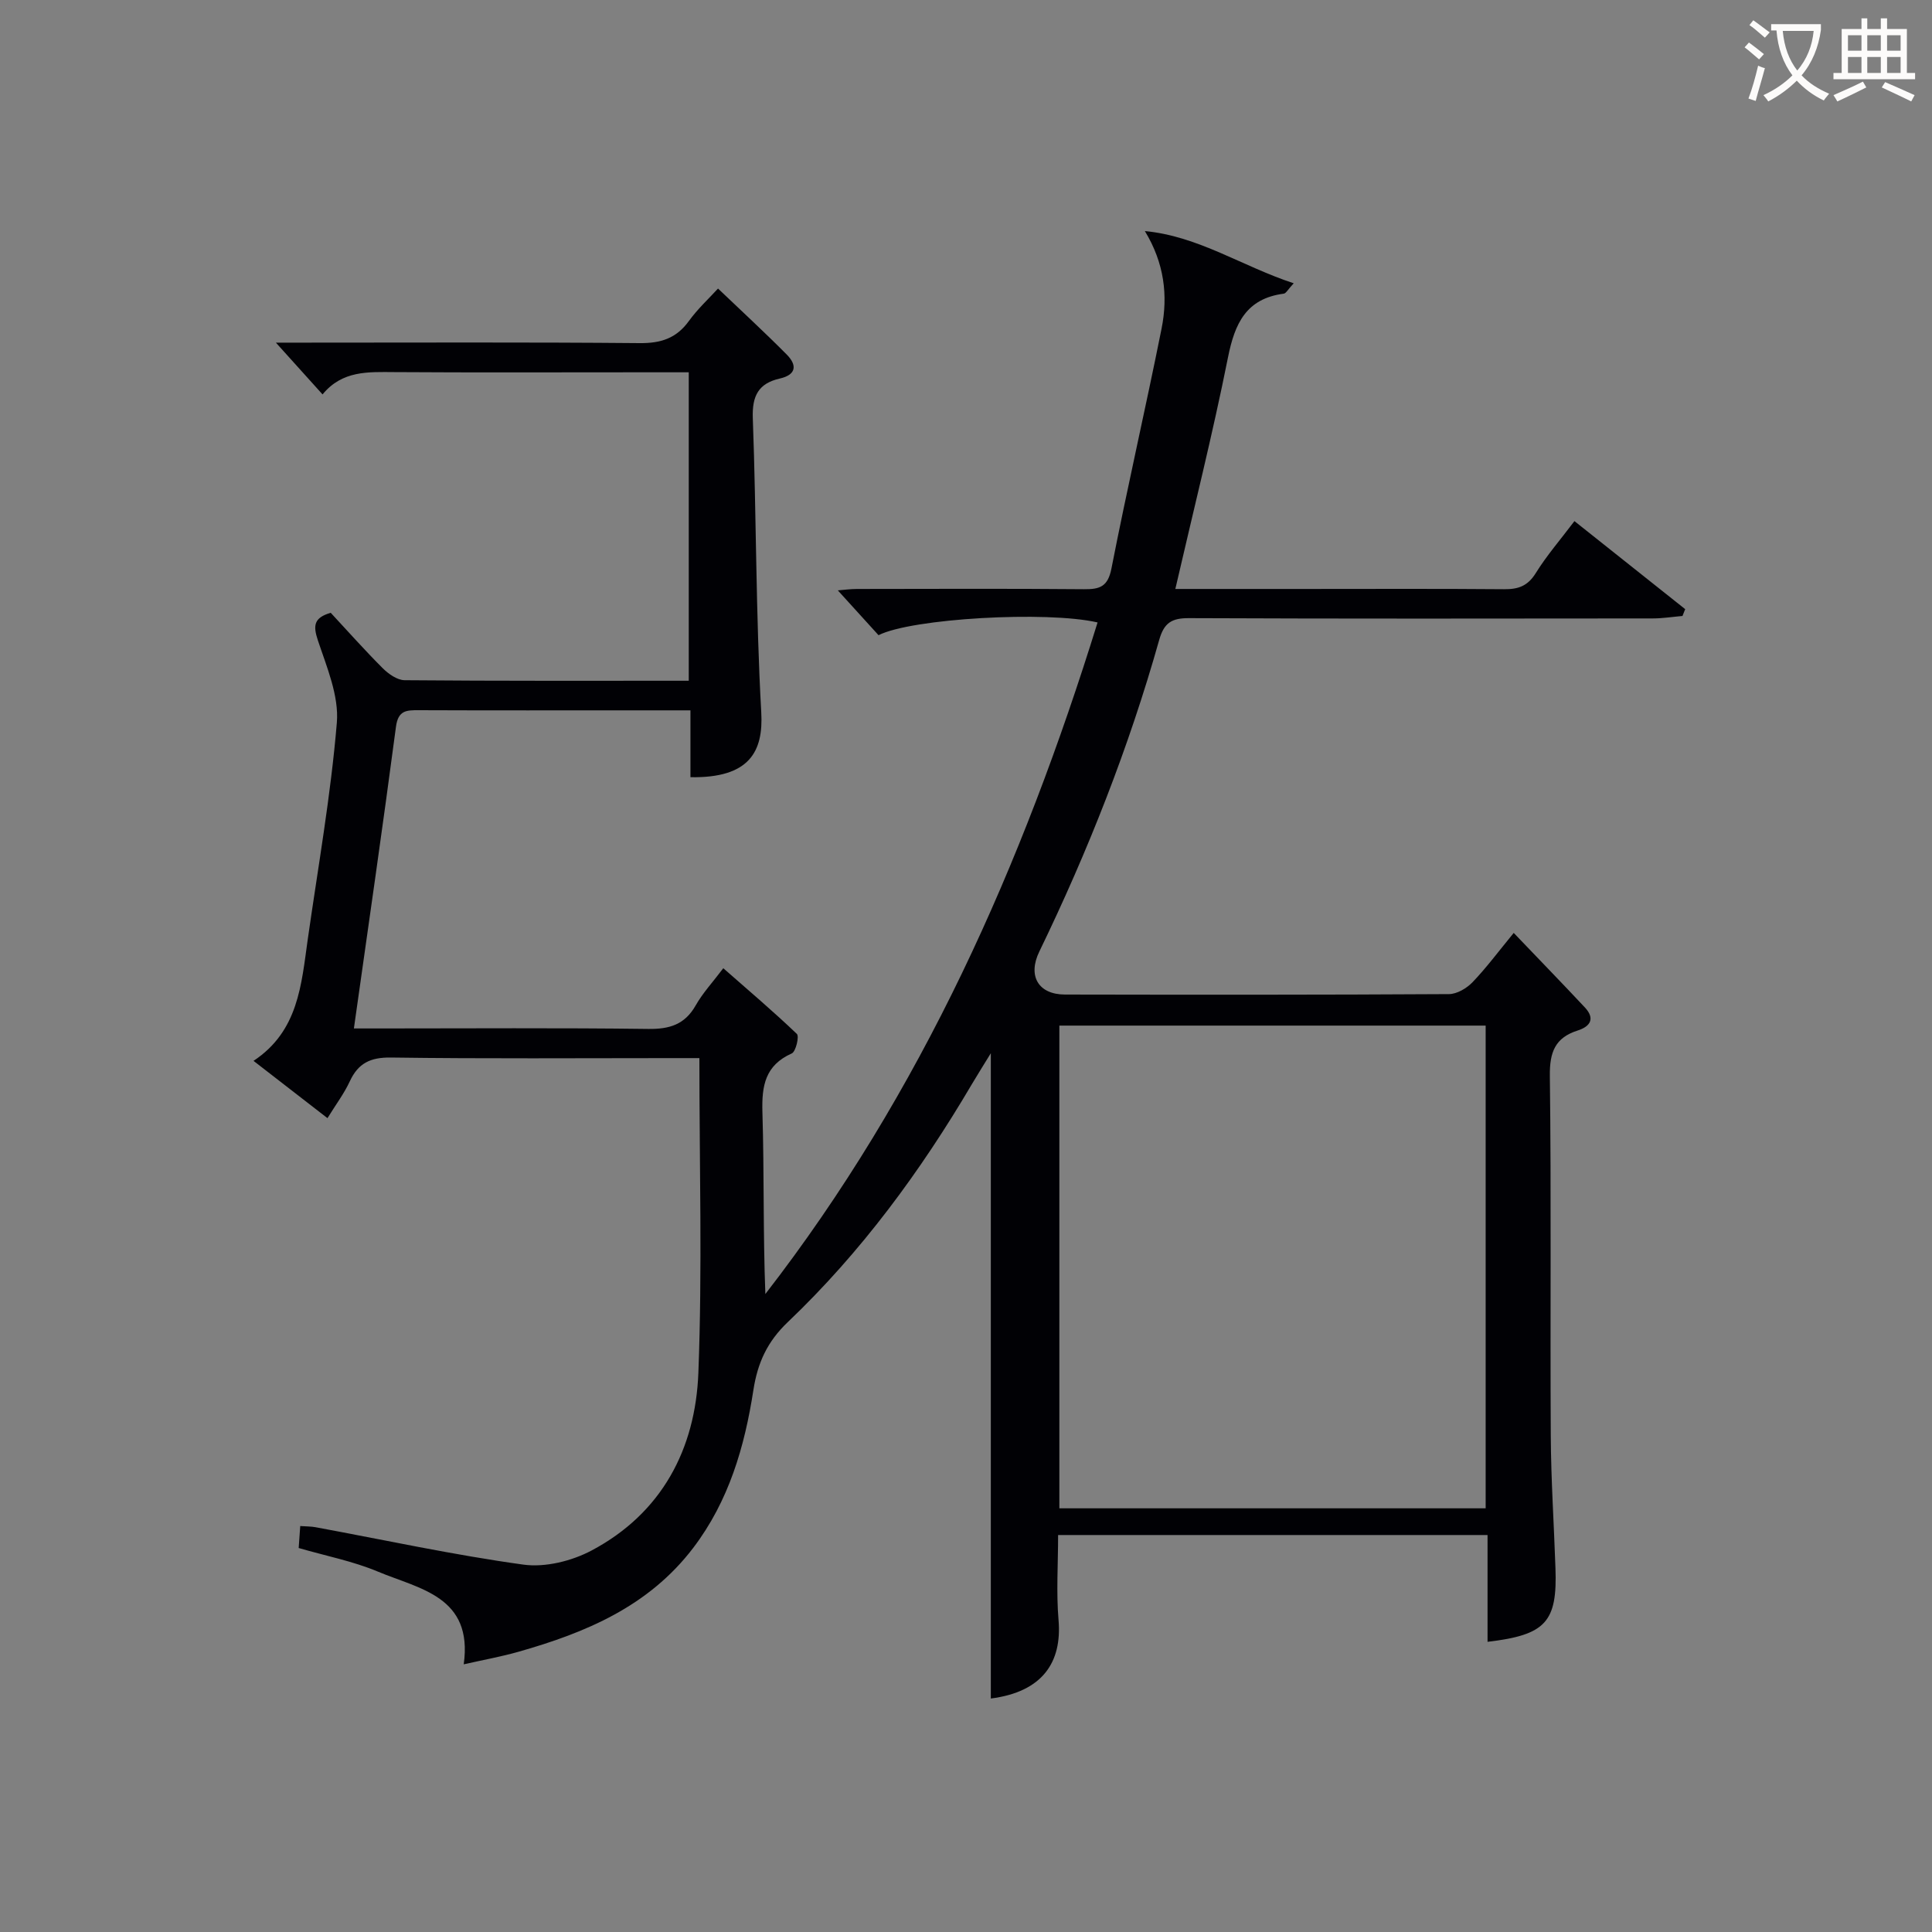 <svg enable-background="new 0 0 400 400" viewBox="0 0 400 400" xmlns="http://www.w3.org/2000/svg"><rect x="0" y="0" width="400" height="400" fill="#808080" stroke="none"/><path d="m307.98 339.92c0-7.43 0-14.57 0-22.11-29.71 0-59.08 0-88.91 0 0 6.03-.4 11.86.09 17.61.74 8.75-3.33 14.87-14.02 16.24 0-44.35 0-88.76 0-133.6-1.32 2.16-2.67 4.29-3.95 6.45-10.61 18.02-22.91 34.76-38.08 49.21-4.23 4.03-6.25 8.39-7.13 14.09-1.81 11.7-5.07 22.96-12.47 32.68-9.22 12.1-22.24 17.54-36.2 21.5-3.49.99-7.08 1.64-11.3 2.59 1.96-14.08-9.18-15.59-17.76-19.19-5.14-2.16-10.73-3.24-16.41-4.89.1-1.46.2-2.88.32-4.55 1.25.09 2.22.07 3.15.24 14.35 2.65 28.63 5.76 43.06 7.75 4.53.62 10.02-.75 14.14-2.94 14.51-7.72 21.47-20.97 22.08-36.76.83-21.45.21-42.95.21-65.17-1.84 0-3.59 0-5.35 0-19.5 0-39 .15-58.49-.12-4.27-.06-6.8 1.16-8.55 4.95-1.17 2.53-2.89 4.8-4.61 7.6-5.12-3.97-9.93-7.69-15.31-11.86 9.3-6.15 9.9-15.79 11.22-25.11 2.13-14.96 4.78-29.88 6.03-44.91.46-5.57-2.09-11.52-3.94-17.08-1.02-3.08-.79-4.65 2.67-5.67 3.52 3.78 7.03 7.75 10.78 11.49 1.19 1.18 2.99 2.45 4.52 2.47 19.48.17 38.96.11 58.83.11 0-21.29 0-42.32 0-63.86-3.57 0-7.02 0-10.48 0-16.83 0-33.66.07-50.49-.04-5.4-.03-10.76-.36-14.85 4.62-3.24-3.59-6.07-6.74-9.66-10.72h5.82c23.16 0 46.33-.11 69.49.1 4.38.04 7.59-.98 10.19-4.57 1.82-2.52 4.15-4.66 6.04-6.73 4.94 4.72 9.69 9.09 14.23 13.67 2.12 2.14 2.06 4.16-1.43 4.96-4.41 1-5.77 3.56-5.6 8.21.75 20.3.61 40.63 1.75 60.9.46 8.09-2.4 13.65-14.66 13.43 0-4.42 0-8.86 0-13.84-4.04 0-7.66 0-11.28 0-15 0-30 .03-45-.03-2.52-.01-4.24.02-4.69 3.43-2.71 20.55-5.69 41.07-8.71 62.46h5.43c18.5 0 37-.14 55.49.1 4.41.06 7.59-.89 9.85-4.88 1.46-2.58 3.54-4.81 5.71-7.69 5.21 4.58 10.36 8.94 15.23 13.6.53.5-.21 3.66-1.05 4.04-5.51 2.46-6.24 6.68-6.08 12.15.38 12.48.12 24.98.61 37.66 32.32-41.7 53.26-88.97 68.78-139.04-10.52-2.43-38.5-.84-45.35 2.64-2.66-2.93-5.43-5.97-8.43-9.28 1.23-.1 2.6-.29 3.97-.29 15.67-.02 31.33-.09 46.99.05 3.29.03 4.95-.52 5.69-4.28 3.25-16.6 7.06-33.09 10.38-49.67 1.37-6.85.56-13.6-3.46-20.2 11.13 1.06 20.12 7.3 30.82 10.81-1.21 1.3-1.59 2.09-2.06 2.15-7.77 1.02-10.14 6.14-11.55 13.2-3.18 15.93-7.16 31.7-10.9 47.94h26.07c14 0 28-.07 42 .05 2.94.03 4.9-.67 6.55-3.33 2.25-3.63 5.09-6.9 8.01-10.77 7.86 6.25 15.39 12.24 22.93 18.23-.19.47-.37.94-.56 1.41-2.06.18-4.12.51-6.18.51-32 .03-63.99.08-95.99-.06-3.58-.02-5.17.96-6.17 4.51-6.28 22.27-14.74 43.72-24.83 64.54-2.43 5.02-.21 8.87 5.33 8.88 26.5.05 53 .07 79.49-.09 1.65-.01 3.67-1.2 4.88-2.46 2.85-2.97 5.32-6.3 8.53-10.21 5.13 5.37 9.98 10.35 14.73 15.43 2.16 2.31 1.14 3.94-1.5 4.78-4.67 1.49-5.81 4.49-5.75 9.36.31 24.83.05 49.66.19 74.49.05 9.15.66 18.29.97 27.43.41 11.17-1.98 13.86-14.06 15.28zm-88.65-27.64h88.26c0-33.48 0-66.66 0-99.94-29.56 0-58.78 0-88.26 0z" fill="#010105"/><g fill="#fcfbfa"><path d="m362.1 8.8c1.1.8 2.1 1.6 3.1 2.4l-1 1.1c-1.3-1.1-2.3-2-3-2.5zm1.9 4.8c.5.2.9.4 1.4.5-.6 2.3-1.3 4.5-1.9 6.8l-1.5-.5c.8-2.1 1.4-4.3 2-6.8zm-1-9.4c1.3.9 2.4 1.8 3.4 2.5l-1 1.1c-1.4-1.2-2.4-2.1-3.2-2.6zm3.7 2.2v-1.4h10.3v1.2c-.5 3.6-1.8 6.8-4 9.4 1.5 1.6 3.4 2.8 5.7 3.8-.3.4-.7.8-1.1 1.4-2.3-1.1-4.1-2.5-5.6-4.1-1.6 1.6-3.6 3.1-5.9 4.3-.3-.5-.7-.9-1-1.3 2.4-1.1 4.4-2.5 6-4.1-1.9-2.5-3-5.6-3.3-9.3h-1.1zm8.8 0h-6.4c.3 3.3 1.3 6 3 8.2 2-2.3 3.1-5.1 3.4-8.2z"/><path d="m385.3 3.8h1.3v2.2h2.8v-2.2h1.3v2.2h4.1v9.1h1.7v1.3h-16.9v-1.3h1.7v-9.1h4.1v-2.2zm.4 13.1.7 1.2c-1.8.9-3.8 1.9-6 2.9-.2-.4-.5-.8-.8-1.3 2.3-1 4.3-1.9 6.1-2.8zm-3.1-6.4h2.8v-3.2h-2.8zm0 4.6h2.8v-3.3h-2.8zm4-4.6h2.8v-3.2h-2.8zm0 4.6h2.8v-3.3h-2.8zm3.7 1.9c2.1.9 4.1 1.8 6.1 2.7l-.7 1.3c-2.2-1.1-4.2-2-6.1-2.9zm3.2-9.7h-2.8v3.2h2.8zm-2.8 7.8h2.8v-3.3h-2.8z"/></g></svg>
